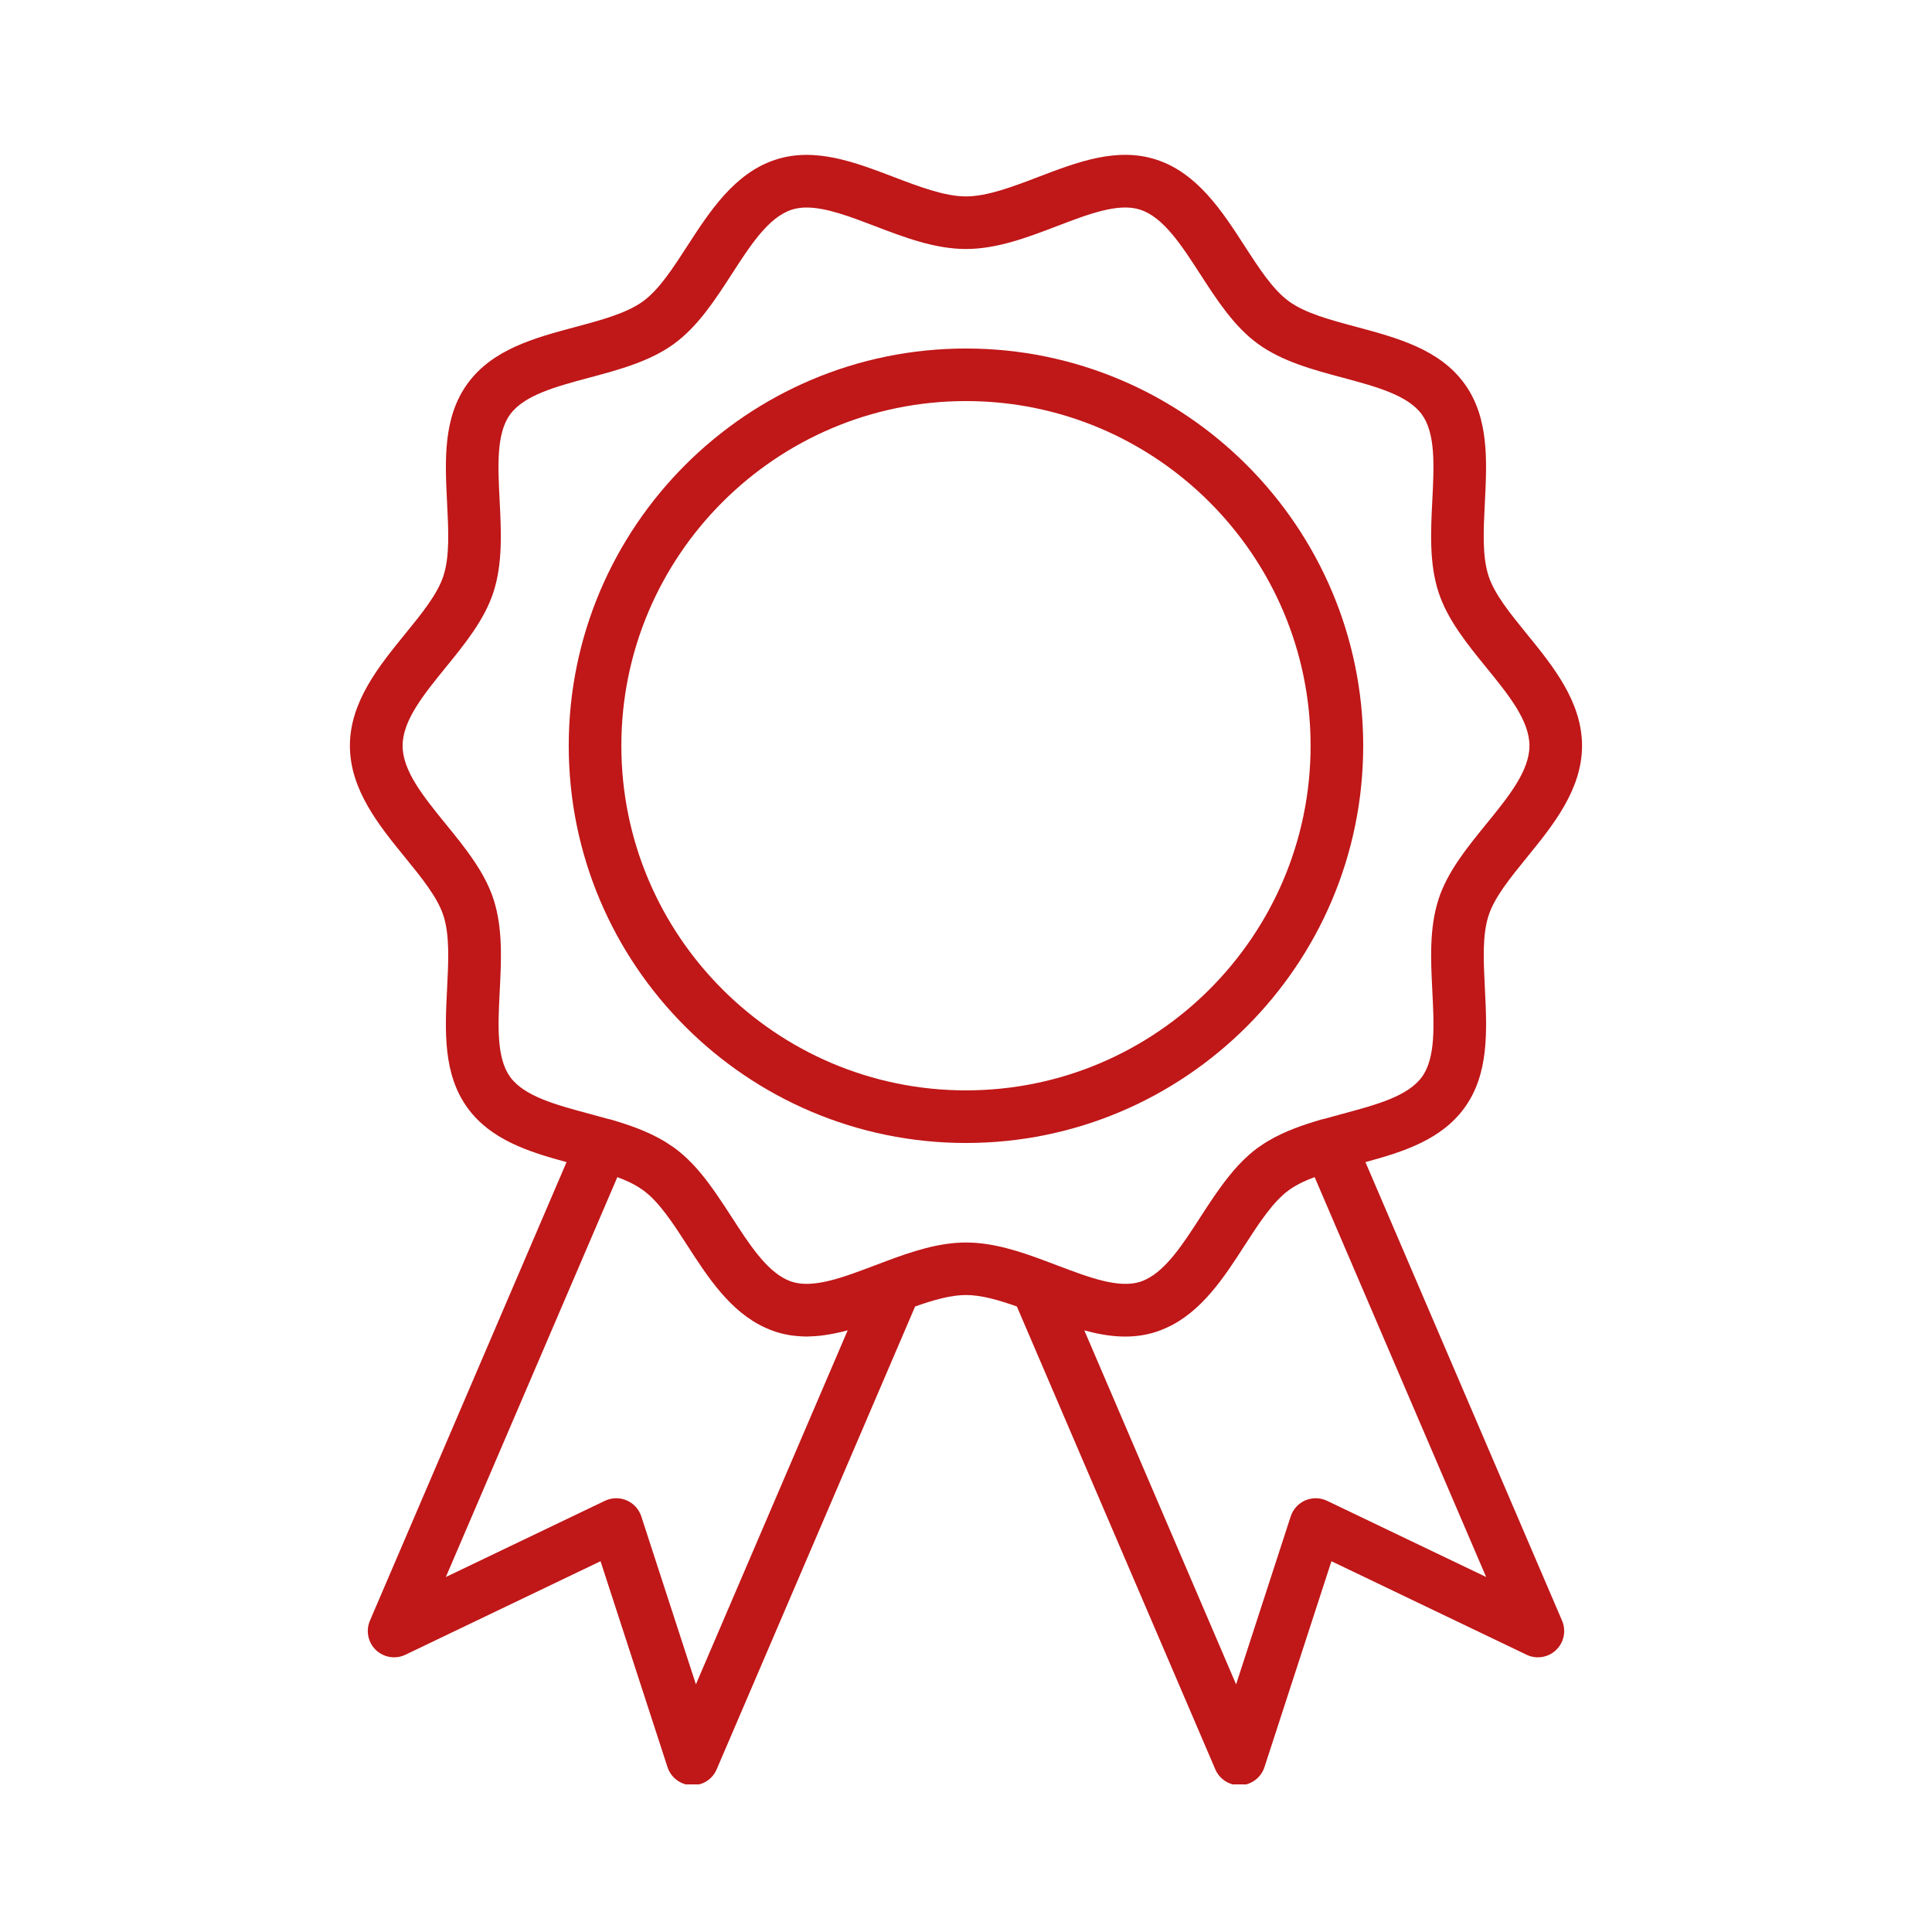 <?xml version="1.0" encoding="UTF-8"?>
<svg xmlns="http://www.w3.org/2000/svg" xmlns:xlink="http://www.w3.org/1999/xlink" width="1024" zoomAndPan="magnify" viewBox="0 0 768 768" height="1024" preserveAspectRatio="xMidYMid meet" version="1.0">
  <defs>
    <clipPath id="2a0d781ba4">
      <path d="M 139 61 L 629 61 L 629 709.328 L 139 709.328 Z M 139 61 " clip-rule="nonzero"></path>
    </clipPath>
  </defs>
  <path fill="#c01718" d="M 383.988 138.539 C 296.918 138.539 226.082 209.367 226.082 296.449 C 226.082 383.531 296.914 454.355 383.988 454.355 C 471.066 454.355 541.895 383.531 541.895 296.461 C 541.895 209.391 471.062 138.539 383.988 138.539 Z M 383.988 433.441 C 308.453 433.441 246.996 371.973 246.996 296.438 C 246.996 220.902 308.461 159.43 383.988 159.43 C 459.516 159.43 520.984 220.898 520.984 296.438 C 520.984 371.977 459.527 433.441 383.988 433.441 Z M 383.988 433.441 " fill-opacity="1" fill-rule="nonzero"></path>
  <g clip-path="url(#2a0d781ba4)">
    <path fill="#c01718" d="M 607.02 340.754 C 617.27 328.164 628.887 313.891 628.887 296.438 C 628.887 278.984 617.27 264.707 607.027 252.117 C 600.367 243.938 594.078 236.219 591.715 228.93 C 589.172 221.121 589.699 210.828 590.25 199.938 C 591.094 183.246 591.965 166 582.113 152.457 C 572.16 138.797 555.395 134.305 539.172 129.938 C 528.719 127.148 518.848 124.496 512.344 119.766 C 505.984 115.137 500.484 106.648 494.676 97.648 C 485.914 84.109 475.992 68.77 459.688 63.473 C 444.004 58.332 428.051 64.492 412.598 70.395 C 402.707 74.172 392.461 78.078 383.984 78.078 C 375.508 78.078 365.27 74.168 355.371 70.395 C 339.918 64.496 323.945 58.359 308.281 63.48 C 291.98 68.781 282.066 84.117 273.309 97.641 C 267.48 106.648 262.004 115.129 255.633 119.758 C 249.125 124.508 239.242 127.16 228.781 129.969 C 212.566 134.305 195.801 138.797 185.859 152.488 C 176.016 166 176.883 183.262 177.727 199.953 C 178.277 210.84 178.805 221.148 176.262 228.941 C 173.898 236.223 167.613 243.949 160.949 252.129 C 150.707 264.719 139.09 278.992 139.09 296.449 C 139.09 313.906 150.707 328.176 160.961 340.77 C 167.613 348.949 173.898 356.664 176.262 363.957 C 178.805 371.762 178.277 382.055 177.727 392.945 C 176.883 409.637 176.016 426.887 185.867 440.426 C 195.078 453.086 210.152 457.871 225.211 461.957 L 147.051 644.238 C 146.633 645.215 146.371 646.23 146.262 647.289 C 146.152 648.348 146.203 649.395 146.418 650.438 C 146.629 651.48 146.992 652.465 147.504 653.398 C 148.016 654.328 148.656 655.16 149.422 655.898 C 150.191 656.633 151.051 657.238 152 657.711 C 152.953 658.184 153.953 658.504 155.004 658.672 C 156.051 658.84 157.102 658.848 158.156 658.695 C 159.207 658.543 160.211 658.238 161.172 657.777 L 238.723 620.609 L 265.34 702.453 C 265.668 703.465 266.145 704.402 266.758 705.27 C 267.375 706.137 268.105 706.891 268.949 707.535 C 269.797 708.18 270.719 708.684 271.719 709.047 C 272.715 709.41 273.746 709.617 274.809 709.668 L 275.285 709.668 C 276.309 709.672 277.309 709.523 278.289 709.23 C 279.27 708.938 280.184 708.512 281.039 707.949 C 281.891 707.387 282.645 706.711 283.301 705.926 C 283.957 705.141 284.484 704.281 284.887 703.34 L 363.77 519.355 C 370.898 516.816 377.902 514.789 383.996 514.789 C 390.09 514.789 397.094 516.816 404.223 519.355 L 483.102 703.34 C 483.504 704.277 484.035 705.141 484.688 705.926 C 485.344 706.711 486.102 707.383 486.953 707.945 C 487.809 708.512 488.723 708.938 489.703 709.23 C 490.684 709.523 491.684 709.668 492.707 709.668 L 493.184 709.668 C 494.246 709.617 495.277 709.41 496.273 709.047 C 497.273 708.684 498.195 708.18 499.039 707.535 C 499.887 706.891 500.617 706.137 501.23 705.27 C 501.848 704.402 502.32 703.465 502.648 702.453 L 529.266 620.609 L 606.82 657.777 C 607.777 658.238 608.781 658.547 609.836 658.699 C 610.887 658.852 611.938 658.844 612.988 658.676 C 614.039 658.508 615.039 658.188 615.992 657.715 C 616.941 657.238 617.801 656.637 618.57 655.898 C 619.336 655.164 619.977 654.328 620.488 653.398 C 621.004 652.469 621.363 651.48 621.578 650.438 C 621.789 649.398 621.84 648.348 621.73 647.289 C 621.625 646.23 621.359 645.215 620.941 644.238 L 542.781 461.957 C 557.84 457.871 572.91 453.086 582.133 440.41 C 591.977 426.887 591.105 409.633 590.266 392.945 C 589.715 382.055 589.188 371.75 591.73 363.957 C 594.078 356.66 600.367 348.938 607.02 340.754 Z M 276.633 669.551 L 254.926 602.785 C 254.691 602.078 254.391 601.402 254.012 600.758 C 253.637 600.117 253.199 599.52 252.695 598.973 C 252.195 598.422 251.641 597.934 251.031 597.504 C 250.426 597.07 249.777 596.711 249.094 596.418 C 248.41 596.125 247.703 595.906 246.973 595.762 C 246.242 595.621 245.504 595.559 244.762 595.574 C 244.016 595.586 243.281 595.68 242.559 595.852 C 241.832 596.023 241.137 596.27 240.465 596.59 L 177.23 626.891 L 245.406 467.926 C 246.996 468.52 248.535 469.148 249.977 469.828 L 250.273 469.965 C 251.066 470.344 251.805 470.762 252.535 471.156 C 252.746 471.277 252.973 471.391 253.18 471.512 C 253.805 471.879 254.383 472.277 254.961 472.672 C 255.227 472.844 255.492 473.004 255.727 473.18 C 256.32 473.617 256.902 474.113 257.488 474.609 C 257.656 474.758 257.832 474.875 258 475.031 C 261.062 477.781 263.945 481.391 266.797 485.422 C 268.957 488.484 271.098 491.801 273.289 495.184 C 281.301 507.613 290.312 521.512 304.27 527.801 C 305.586 528.406 306.93 528.938 308.305 529.391 C 309.469 529.77 310.633 530.074 311.801 530.336 C 311.938 530.363 312.066 530.387 312.211 530.414 C 313.195 530.621 314.176 530.793 315.156 530.922 C 315.469 530.965 315.781 530.992 316.094 531.023 C 316.91 531.113 317.73 531.184 318.547 531.223 C 318.902 531.238 319.258 531.254 319.609 531.262 C 319.957 531.27 320.309 531.297 320.668 531.297 C 321.027 531.297 321.32 531.258 321.645 531.254 C 322.395 531.234 323.141 531.199 323.891 531.148 C 324.523 531.105 325.156 531.062 325.789 530.996 C 326.422 530.93 326.988 530.848 327.59 530.766 C 330.762 530.32 333.891 529.668 336.977 528.812 Z M 527.535 596.598 C 526.863 596.277 526.168 596.027 525.441 595.855 C 524.719 595.684 523.984 595.586 523.238 595.57 C 522.492 595.555 521.754 595.617 521.023 595.762 C 520.293 595.902 519.586 596.121 518.898 596.414 C 518.215 596.707 517.57 597.07 516.961 597.5 C 516.355 597.934 515.801 598.422 515.297 598.973 C 514.797 599.523 514.355 600.121 513.984 600.766 C 513.609 601.406 513.305 602.082 513.074 602.793 L 491.367 669.559 L 431.031 528.84 C 440.57 531.457 450.199 532.508 459.688 529.391 C 460.965 528.969 462.211 528.48 463.438 527.926 C 477.566 521.688 486.637 507.688 494.699 495.176 C 500.492 486.23 505.953 477.758 512.332 473.113 C 513.16 472.508 514.02 471.949 514.91 471.438 L 515.008 471.383 C 515.891 470.875 516.809 470.391 517.766 469.93 L 517.891 469.871 C 519.367 469.168 520.949 468.527 522.586 467.918 L 590.762 626.883 Z M 571.836 357.484 C 568.113 368.969 568.758 381.695 569.379 393.996 C 570.066 407.656 570.727 420.551 565.23 428.105 C 559.633 435.789 547.074 439.164 533.781 442.738 C 531.281 443.406 528.762 444.086 526.25 444.801 C 526.004 444.855 525.754 444.875 525.504 444.949 C 518.254 447.07 510.746 449.598 504.066 453.586 C 503.918 453.672 503.766 453.758 503.617 453.852 C 502.621 454.461 501.645 455.105 500.688 455.789 C 500.477 455.938 500.254 456.055 500.047 456.211 C 498.844 457.09 497.684 458.023 496.562 459.008 C 493.668 461.594 491.02 464.414 488.613 467.457 C 484.453 472.609 480.75 478.285 477.133 483.887 C 470.246 494.547 463.707 504.629 455.562 508.582 C 454.82 508.949 454.051 509.262 453.266 509.523 C 444.727 512.262 433.027 507.84 420.609 503.145 L 415.816 501.336 C 405.48 497.453 394.852 493.918 384.02 493.918 C 373.191 493.918 362.562 497.465 352.227 501.336 L 347.434 503.145 C 335.023 507.84 323.305 512.262 314.746 509.504 C 313.965 509.246 313.207 508.934 312.469 508.57 C 304.332 504.613 297.793 494.527 290.902 483.879 C 288.91 480.805 286.887 477.703 284.785 474.668 C 280.801 468.895 276.508 463.406 271.445 459 C 270.328 458.023 269.176 457.09 267.977 456.219 C 267.664 455.992 267.328 455.797 267.012 455.578 C 266.199 455.012 265.375 454.461 264.531 453.941 C 264.266 453.785 264.016 453.637 263.758 453.484 C 257.098 449.543 249.688 447.039 242.527 444.957 C 242.262 444.883 242.023 444.863 241.773 444.809 C 239.262 444.094 236.738 443.414 234.242 442.746 C 220.957 439.172 208.406 435.805 202.809 428.129 C 197.309 420.559 197.961 407.664 198.648 394.004 C 199.273 381.703 199.918 368.977 196.191 357.492 C 192.621 346.504 184.801 336.891 177.215 327.586 C 168.387 316.723 160.039 306.473 160.039 296.453 C 160.039 286.434 168.336 276.188 177.164 265.324 C 184.746 256.02 192.582 246.391 196.152 235.387 C 199.879 223.902 199.234 211.18 198.609 198.875 C 197.922 185.215 197.266 172.32 202.762 164.766 C 208.359 157.086 220.918 153.707 234.211 150.133 C 246.051 146.973 258.301 143.688 267.945 136.664 C 277.457 129.738 284.277 119.176 290.871 109 C 298.398 97.34 305.512 86.355 314.758 83.344 C 316.68 82.746 318.648 82.465 320.66 82.496 C 328.469 82.496 337.98 86.117 347.922 89.93 C 359.582 94.387 371.656 98.98 383.988 98.98 C 396.324 98.98 408.395 94.387 420.055 89.93 C 432.68 85.098 444.605 80.535 453.227 83.344 C 462.469 86.355 469.582 97.363 477.117 109 C 483.711 119.207 490.531 129.754 500.043 136.68 C 509.691 143.688 521.93 146.973 533.762 150.133 C 547.059 153.707 559.613 157.074 565.207 164.75 C 570.715 172.32 570.059 185.215 569.367 198.875 C 568.75 211.18 568.102 223.902 571.828 235.387 C 575.402 246.375 583.234 256.008 590.812 265.324 C 599.645 276.188 607.98 286.418 607.98 296.441 C 607.98 306.465 599.637 316.723 590.805 327.574 C 583.234 336.875 575.402 346.488 571.828 357.477 Z M 571.836 357.484 " fill-opacity="1" fill-rule="nonzero"></path>
  </g>
</svg>
